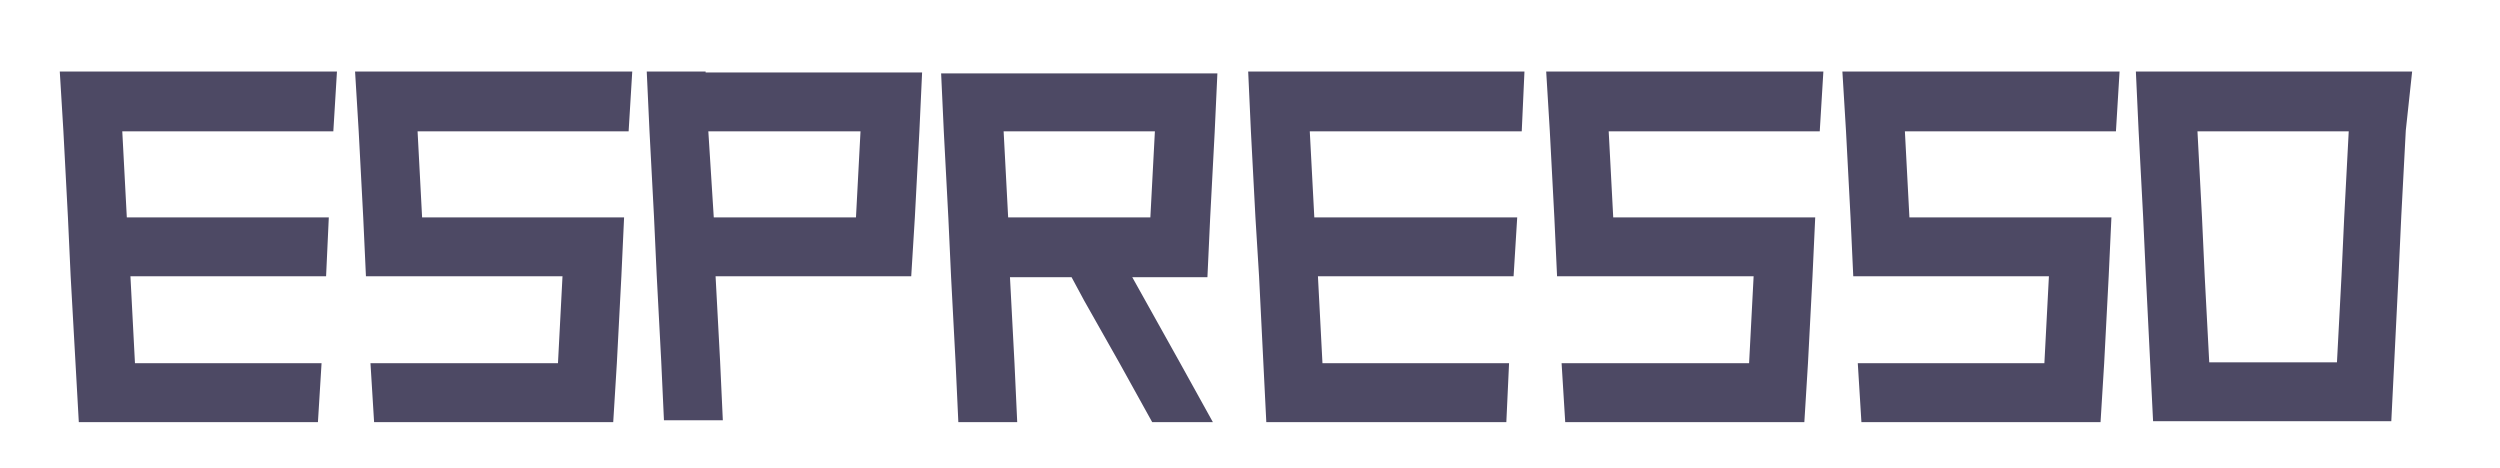 <?xml version="1.0" encoding="utf-8"?> <svg xmlns="http://www.w3.org/2000/svg" xmlns:xlink="http://www.w3.org/1999/xlink" version="1.1" id="Слой_1" x="0px" y="0px" viewBox="0 0 276 51.7" style="enable-background:new 0 0 276 51.7;" xml:space="preserve"> <style type="text/css"> .st0{fill:#4D4964;} .st1{fill-rule:evenodd;clip-rule:evenodd;fill:#4D4964;} </style> <polygon class="st0" points="30.6,7.9 13.2,7.9 6.6,7.9 7,14.5 7.5,24 7.8,30.5 8.7,46.6 15.2,46.6 28.6,46.6 35.1,46.6 35.5,40.1 29,40.1 14.9,40.1 14.4,30.5 29.5,30.5 36,30.5 36.3,24 29.8,24 14,24 13.5,14.5 30.3,14.5 36.8,14.5 37.2,7.9 "></polygon> <polygon class="st1" points="62.9,14.5 69.4,14.5 69.8,7.9 63.2,7.9 57.8,7.9 51.2,7.9 45.8,7.9 39.2,7.9 39.6,14.5 40.1,24 40.4,30.5 47,30.5 51.2,30.5 57.8,30.5 62.1,30.5 61.6,40.1 57.8,40.1 51.2,40.1 47.5,40.1 40.9,40.1 41.3,46.6 47.8,46.6 51.2,46.6 57.8,46.6 61.2,46.6 67.7,46.6 68.1,40.1 68.6,30.5 68.9,24 62.4,24 57.8,24 51.2,24 46.6,24 46.1,14.5 51.2,14.5 57.8,14.5 "></polygon> <path class="st1" d="M78.2,14.5h5.1h6.5H95L94.5,24h-4.6h-6.5h-4.6L78.2,14.5z M77.9,7.9h-6.5l0.3,6.5l0.5,9.5l0.3,6.5l0.5,9.5 l0.3,6.5h6.5l-0.3-6.5L79,30.5h4.3h6.5h4.3h6.5L101,24l0.5-9.5l0.3-6.5h-6.5h-5.5h-6.5H77.9z"></path> <path class="st1" d="M133.9,46.6l-3.6-6.5l-5.3-9.5h1.8h6.5l0.3-6.5l0.5-9.5l0.3-6.5h-6.5h-5.5h-6.5h-5.5h-6.5l0.3,6.5l0.5,9.5 l0.3,6.5l0.5,9.5l0.3,6.5h6.5l-0.3-6.5l-0.5-9.5h4.3h2.5l1.4,2.6l3.9,6.9l3.6,6.5H133.9z M115.9,24h-4.6l-0.5-9.5h5.1h6.5h5.1 l-0.5,9.5h-4.6H115.9z"></path> <polygon class="st1" points="137.8,7.9 144.3,7.9 161.8,7.9 168.3,7.9 168,14.5 161.4,14.5 144.6,14.5 145.1,24 160.9,24 167.5,24 167.1,30.5 160.6,30.5 145.5,30.5 146,40.1 160.1,40.1 166.6,40.1 166.3,46.6 159.7,46.6 146.3,46.6 139.8,46.6 139,30.5 138.6,24 138.1,14.5 "></polygon> <polygon class="st1" points="194.4,14.5 200.9,14.5 201.3,7.9 194.7,7.9 189.3,7.9 182.7,7.9 177.3,7.9 170.7,7.9 171.1,14.5 171.6,24 171.9,30.5 178.5,30.5 182.7,30.5 189.3,30.5 193.6,30.5 193.1,40.1 189.3,40.1 182.7,40.1 179,40.1 172.4,40.1 172.8,46.6 179.3,46.6 182.7,46.6 189.3,46.6 192.7,46.6 199.2,46.6 199.6,40.1 200.1,30.5 200.4,24 193.9,24 189.3,24 182.7,24 178.1,24 177.6,14.5 182.7,14.5 189.3,14.5 "></polygon> <polygon class="st1" points="227.1,14.5 233.6,14.5 234,7.9 227.4,7.9 222,7.9 215.4,7.9 210,7.9 203.4,7.9 203.8,14.5 204.3,24 204.6,30.5 211.1,30.5 215.4,30.5 222,30.5 226.2,30.5 225.7,40.1 222,40.1 215.4,40.1 211.6,40.1 205.1,40.1 205.5,46.6 212,46.6 215.4,46.6 222,46.6 225.4,46.6 231.9,46.6 232.3,40.1 232.8,30.5 233.1,24 226.6,24 222,24 215.4,24 210.8,24 210.3,14.5 215.4,14.5 222,14.5 "></polygon> <path class="st1" d="M243.4,30.5l-0.3-6.5l-0.5-9.5h5.1h6.5h5.1l-0.5,9.5l-0.3,6.5l-0.5,9.5h-3.8h-6.5h-3.8L243.4,30.5z M266.3,7.9 h-6.5h-5.5h-6.5h-5.5h-6.5l0.3,6.5l0.5,9.5l0.3,6.5l0.8,16.1h6.5h3.4h6.5h3.4h6.5l0.8-16.1l0.3-6.5l0.5-9.5L266.3,7.9z"></path> </svg> 